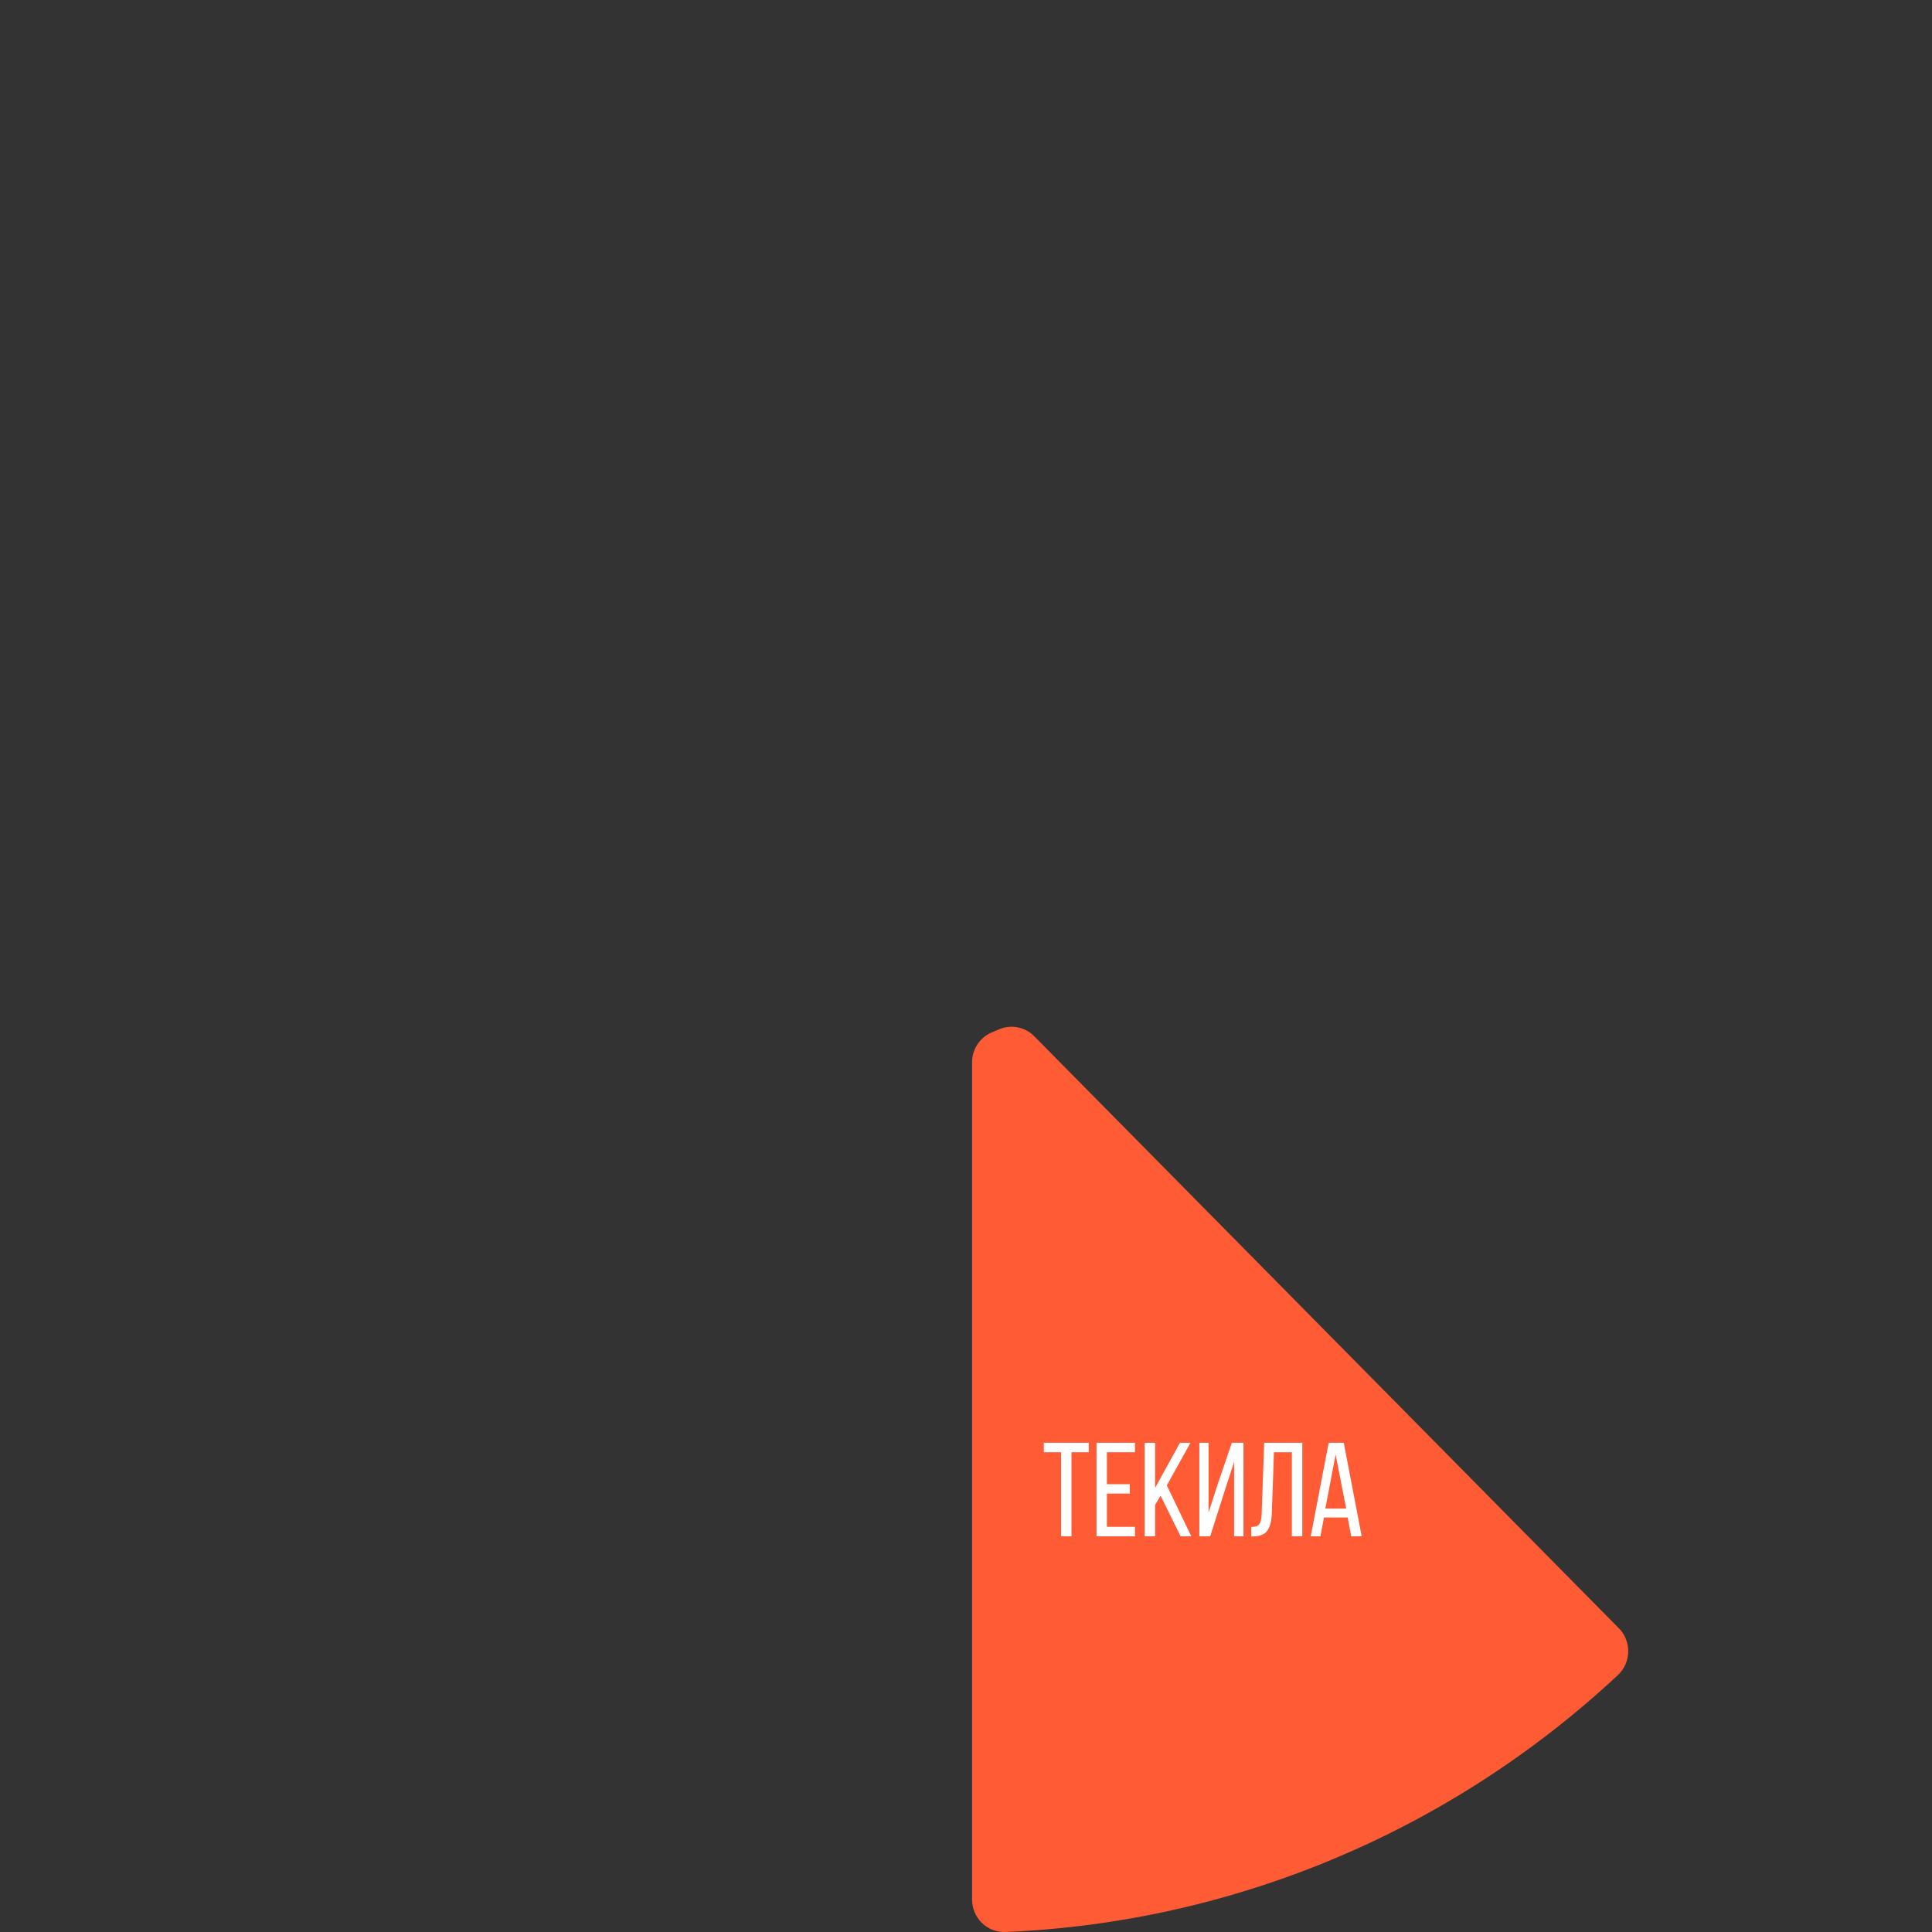 <?xml version="1.0" encoding="UTF-8"?> <svg xmlns="http://www.w3.org/2000/svg" width="320" height="320" viewBox="0 0 320 320" fill="none"><rect x="0" y="0" width="320" height="320" fill="#333333" stroke="none"/> <path d="M161.006 314.623C161.006 315.348 161.151 316.065 161.432 316.731C161.712 317.398 162.123 318 162.639 318.502C163.155 319.004 163.766 319.395 164.435 319.651C165.104 319.908 165.818 320.025 166.533 319.996C204.258 318.435 240.209 303.355 267.974 277.445C268.5 276.954 268.923 276.36 269.217 275.7C269.511 275.039 269.67 274.325 269.684 273.6C269.699 272.876 269.569 272.156 269.302 271.484C269.035 270.812 268.636 270.201 268.13 269.689L171.307 171.638C170.54 170.862 169.558 170.342 168.491 170.148C167.425 169.954 166.325 170.095 165.34 170.552C165.053 170.685 164.762 170.807 164.467 170.918C163.451 171.3 162.575 171.988 161.957 172.889C161.338 173.79 161.006 174.861 161.006 175.958V314.623Z" fill="#FF5C35"></path> <path d="M175.745 240.54H172.89V238.968H180.328V240.54H177.472V254.465H175.745V240.54ZM187.126 247.381H183.34V252.894H187.989V254.465H181.614V238.968H187.989V240.54H183.34V245.831H187.126V247.381ZM191.318 249.263V254.465H189.591V238.968H191.318V246.451L195.436 238.968H197.185L193.266 246.031L197.318 254.465H195.546L192.226 247.735L191.318 249.263ZM200.443 254.465H198.65V238.968H200.177V250.525L201.55 246.252L204.029 238.968H205.955V254.465H204.406V242.134L202.723 247.315L200.443 254.465ZM210.653 250.613C210.608 251.927 210.358 252.901 209.9 253.536C209.443 254.155 208.653 254.473 207.531 254.487H207.243V252.916C207.922 252.916 208.373 252.753 208.594 252.429C208.815 252.089 208.941 251.514 208.97 250.702L209.391 238.968H215.7V254.465H213.974V240.54H211.007L210.653 250.613ZM218.696 254.465H217.102L220.069 238.968H222.571L225.537 254.465H223.81L223.213 251.344H219.294L218.696 254.465ZM222.969 249.861L221.22 240.917L219.516 249.861H222.969Z" fill="white"></path> </svg> 